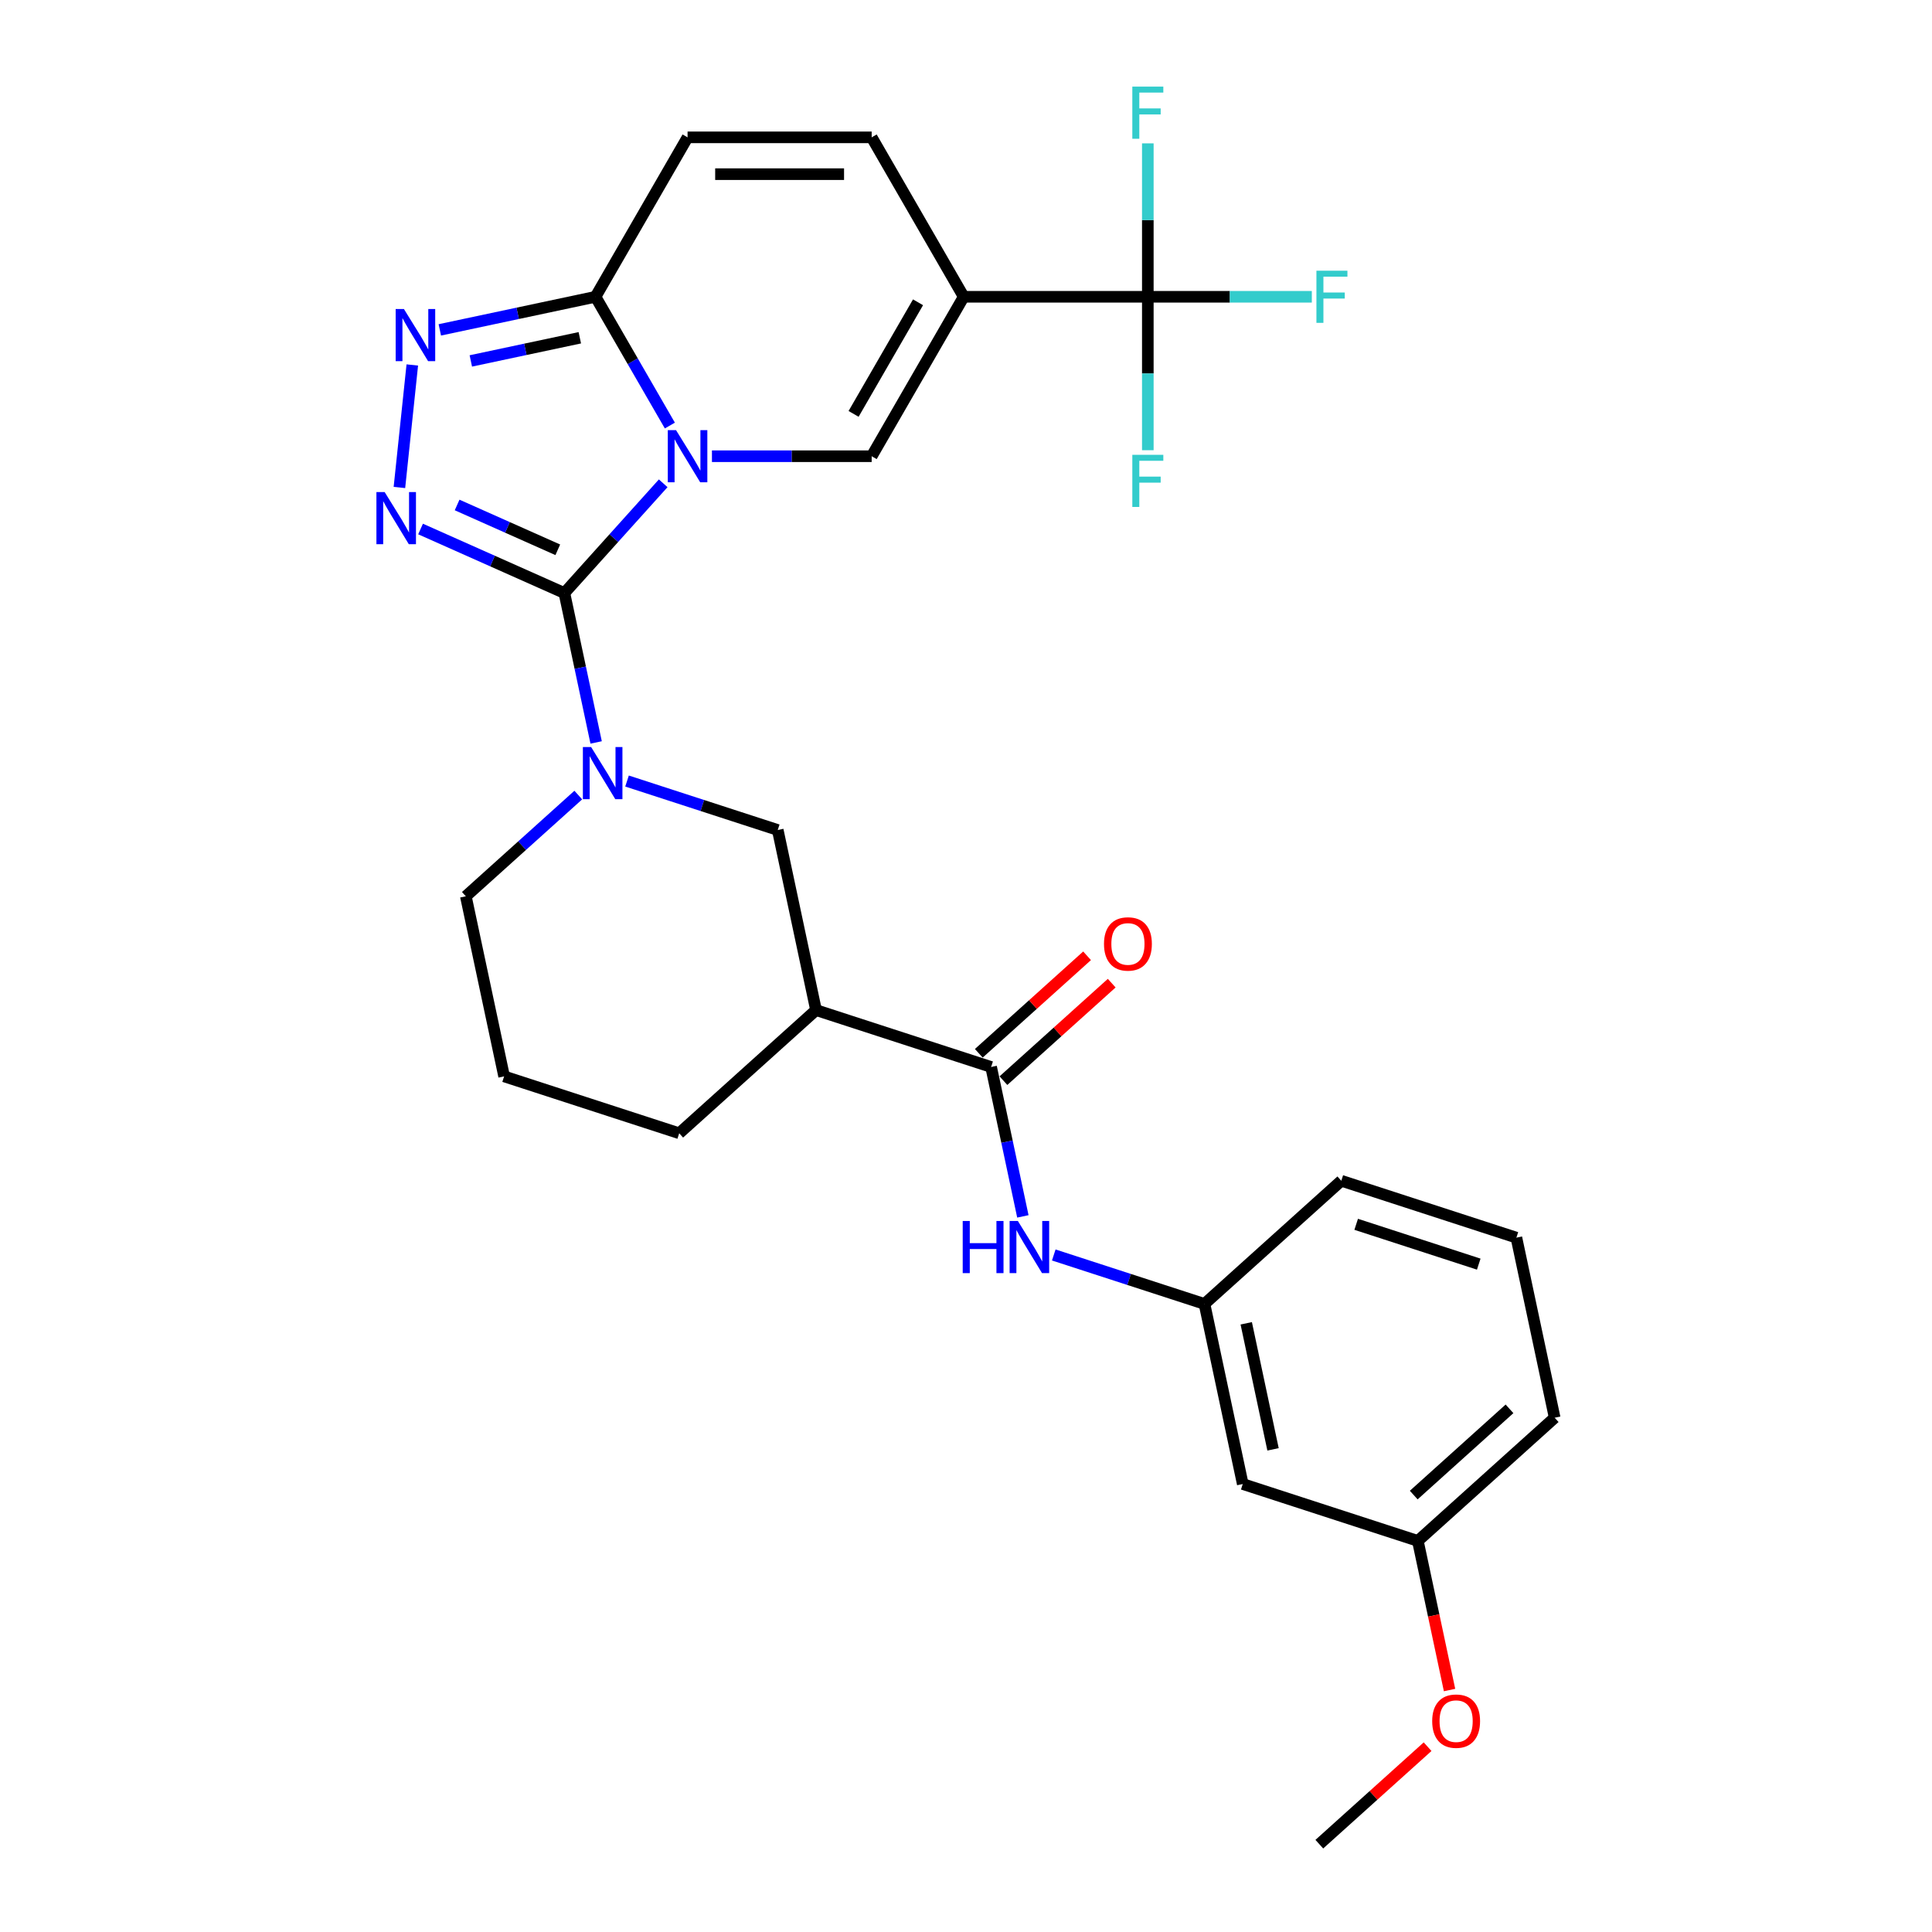 <?xml version='1.0' encoding='iso-8859-1'?>
<svg version='1.1' baseProfile='full'
              xmlns='http://www.w3.org/2000/svg'
                      xmlns:rdkit='http://www.rdkit.org/xml'
                      xmlns:xlink='http://www.w3.org/1999/xlink'
                  xml:space='preserve'
width='1000px' height='1000px' viewBox='0 0 1000 1000'>
<!-- END OF HEADER -->
<rect style='opacity:1.0;fill:#FFFFFF;stroke:none' width='1000' height='1000' x='0' y='0'> </rect>
<path class='bond-0' d='M 343.267,250.152 L 317.694,278.553' style='fill:none;fill-rule:evenodd;stroke:#0000FF;stroke-width:6px;stroke-linecap:butt;stroke-linejoin:miter;stroke-opacity:1' />
<path class='bond-0' d='M 317.694,278.553 L 292.122,306.955' style='fill:none;fill-rule:evenodd;stroke:#000000;stroke-width:6px;stroke-linecap:butt;stroke-linejoin:miter;stroke-opacity:1' />
<path class='bond-3' d='M 368.5,236.14 L 409.837,236.14' style='fill:none;fill-rule:evenodd;stroke:#0000FF;stroke-width:6px;stroke-linecap:butt;stroke-linejoin:miter;stroke-opacity:1' />
<path class='bond-3' d='M 409.837,236.14 L 451.174,236.14' style='fill:none;fill-rule:evenodd;stroke:#000000;stroke-width:6px;stroke-linecap:butt;stroke-linejoin:miter;stroke-opacity:1' />
<path class='bond-5' d='M 346.718,220.264 L 327.478,186.94' style='fill:none;fill-rule:evenodd;stroke:#0000FF;stroke-width:6px;stroke-linecap:butt;stroke-linejoin:miter;stroke-opacity:1' />
<path class='bond-5' d='M 327.478,186.94 L 308.238,153.616' style='fill:none;fill-rule:evenodd;stroke:#000000;stroke-width:6px;stroke-linecap:butt;stroke-linejoin:miter;stroke-opacity:1' />
<path class='bond-1' d='M 292.122,306.955 L 254.903,290.384' style='fill:none;fill-rule:evenodd;stroke:#000000;stroke-width:6px;stroke-linecap:butt;stroke-linejoin:miter;stroke-opacity:1' />
<path class='bond-1' d='M 254.903,290.384 L 217.685,273.814' style='fill:none;fill-rule:evenodd;stroke:#0000FF;stroke-width:6px;stroke-linecap:butt;stroke-linejoin:miter;stroke-opacity:1' />
<path class='bond-1' d='M 288.708,284.573 L 262.655,272.974' style='fill:none;fill-rule:evenodd;stroke:#000000;stroke-width:6px;stroke-linecap:butt;stroke-linejoin:miter;stroke-opacity:1' />
<path class='bond-1' d='M 262.655,272.974 L 236.603,261.374' style='fill:none;fill-rule:evenodd;stroke:#0000FF;stroke-width:6px;stroke-linecap:butt;stroke-linejoin:miter;stroke-opacity:1' />
<path class='bond-4' d='M 292.122,306.955 L 300.34,345.621' style='fill:none;fill-rule:evenodd;stroke:#000000;stroke-width:6px;stroke-linecap:butt;stroke-linejoin:miter;stroke-opacity:1' />
<path class='bond-4' d='M 300.34,345.621 L 308.559,384.288' style='fill:none;fill-rule:evenodd;stroke:#0000FF;stroke-width:6px;stroke-linecap:butt;stroke-linejoin:miter;stroke-opacity:1' />
<path class='bond-29' d='M 206.738,252.321 L 213.403,188.904' style='fill:none;fill-rule:evenodd;stroke:#0000FF;stroke-width:6px;stroke-linecap:butt;stroke-linejoin:miter;stroke-opacity:1' />
<path class='bond-2' d='M 498.82,153.616 L 451.174,236.14' style='fill:none;fill-rule:evenodd;stroke:#000000;stroke-width:6px;stroke-linecap:butt;stroke-linejoin:miter;stroke-opacity:1' />
<path class='bond-2' d='M 475.168,156.465 L 441.816,214.232' style='fill:none;fill-rule:evenodd;stroke:#000000;stroke-width:6px;stroke-linecap:butt;stroke-linejoin:miter;stroke-opacity:1' />
<path class='bond-7' d='M 498.82,153.616 L 594.111,153.616' style='fill:none;fill-rule:evenodd;stroke:#000000;stroke-width:6px;stroke-linecap:butt;stroke-linejoin:miter;stroke-opacity:1' />
<path class='bond-30' d='M 498.82,153.616 L 451.174,71.091' style='fill:none;fill-rule:evenodd;stroke:#000000;stroke-width:6px;stroke-linecap:butt;stroke-linejoin:miter;stroke-opacity:1' />
<path class='bond-11' d='M 324.55,404.263 L 363.555,416.936' style='fill:none;fill-rule:evenodd;stroke:#0000FF;stroke-width:6px;stroke-linecap:butt;stroke-linejoin:miter;stroke-opacity:1' />
<path class='bond-11' d='M 363.555,416.936 L 402.561,429.61' style='fill:none;fill-rule:evenodd;stroke:#000000;stroke-width:6px;stroke-linecap:butt;stroke-linejoin:miter;stroke-opacity:1' />
<path class='bond-20' d='M 299.317,411.523 L 270.218,437.724' style='fill:none;fill-rule:evenodd;stroke:#0000FF;stroke-width:6px;stroke-linecap:butt;stroke-linejoin:miter;stroke-opacity:1' />
<path class='bond-20' d='M 270.218,437.724 L 241.119,463.925' style='fill:none;fill-rule:evenodd;stroke:#000000;stroke-width:6px;stroke-linecap:butt;stroke-linejoin:miter;stroke-opacity:1' />
<path class='bond-6' d='M 308.238,153.616 L 267.942,162.181' style='fill:none;fill-rule:evenodd;stroke:#000000;stroke-width:6px;stroke-linecap:butt;stroke-linejoin:miter;stroke-opacity:1' />
<path class='bond-6' d='M 267.942,162.181 L 227.646,170.746' style='fill:none;fill-rule:evenodd;stroke:#0000FF;stroke-width:6px;stroke-linecap:butt;stroke-linejoin:miter;stroke-opacity:1' />
<path class='bond-6' d='M 300.112,174.827 L 271.905,180.822' style='fill:none;fill-rule:evenodd;stroke:#000000;stroke-width:6px;stroke-linecap:butt;stroke-linejoin:miter;stroke-opacity:1' />
<path class='bond-6' d='M 271.905,180.822 L 243.697,186.818' style='fill:none;fill-rule:evenodd;stroke:#0000FF;stroke-width:6px;stroke-linecap:butt;stroke-linejoin:miter;stroke-opacity:1' />
<path class='bond-12' d='M 308.238,153.616 L 355.884,71.091' style='fill:none;fill-rule:evenodd;stroke:#000000;stroke-width:6px;stroke-linecap:butt;stroke-linejoin:miter;stroke-opacity:1' />
<path class='bond-17' d='M 594.111,153.616 L 636.553,153.616' style='fill:none;fill-rule:evenodd;stroke:#000000;stroke-width:6px;stroke-linecap:butt;stroke-linejoin:miter;stroke-opacity:1' />
<path class='bond-17' d='M 636.553,153.616 L 678.996,153.616' style='fill:none;fill-rule:evenodd;stroke:#33CCCC;stroke-width:6px;stroke-linecap:butt;stroke-linejoin:miter;stroke-opacity:1' />
<path class='bond-18' d='M 594.111,153.616 L 594.111,193.323' style='fill:none;fill-rule:evenodd;stroke:#000000;stroke-width:6px;stroke-linecap:butt;stroke-linejoin:miter;stroke-opacity:1' />
<path class='bond-18' d='M 594.111,193.323 L 594.111,233.031' style='fill:none;fill-rule:evenodd;stroke:#33CCCC;stroke-width:6px;stroke-linecap:butt;stroke-linejoin:miter;stroke-opacity:1' />
<path class='bond-19' d='M 594.111,153.616 L 594.111,113.908' style='fill:none;fill-rule:evenodd;stroke:#000000;stroke-width:6px;stroke-linecap:butt;stroke-linejoin:miter;stroke-opacity:1' />
<path class='bond-19' d='M 594.111,113.908 L 594.111,74.2' style='fill:none;fill-rule:evenodd;stroke:#33CCCC;stroke-width:6px;stroke-linecap:butt;stroke-linejoin:miter;stroke-opacity:1' />
<path class='bond-8' d='M 513,552.265 L 422.373,522.818' style='fill:none;fill-rule:evenodd;stroke:#000000;stroke-width:6px;stroke-linecap:butt;stroke-linejoin:miter;stroke-opacity:1' />
<path class='bond-13' d='M 513,552.265 L 521.218,590.931' style='fill:none;fill-rule:evenodd;stroke:#000000;stroke-width:6px;stroke-linecap:butt;stroke-linejoin:miter;stroke-opacity:1' />
<path class='bond-13' d='M 521.218,590.931 L 529.437,629.598' style='fill:none;fill-rule:evenodd;stroke:#0000FF;stroke-width:6px;stroke-linecap:butt;stroke-linejoin:miter;stroke-opacity:1' />
<path class='bond-15' d='M 519.376,559.346 L 547.398,534.115' style='fill:none;fill-rule:evenodd;stroke:#000000;stroke-width:6px;stroke-linecap:butt;stroke-linejoin:miter;stroke-opacity:1' />
<path class='bond-15' d='M 547.398,534.115 L 575.421,508.883' style='fill:none;fill-rule:evenodd;stroke:#FF0000;stroke-width:6px;stroke-linecap:butt;stroke-linejoin:miter;stroke-opacity:1' />
<path class='bond-15' d='M 506.623,545.183 L 534.646,519.952' style='fill:none;fill-rule:evenodd;stroke:#000000;stroke-width:6px;stroke-linecap:butt;stroke-linejoin:miter;stroke-opacity:1' />
<path class='bond-15' d='M 534.646,519.952 L 562.668,494.72' style='fill:none;fill-rule:evenodd;stroke:#FF0000;stroke-width:6px;stroke-linecap:butt;stroke-linejoin:miter;stroke-opacity:1' />
<path class='bond-9' d='M 422.373,522.818 L 402.561,429.61' style='fill:none;fill-rule:evenodd;stroke:#000000;stroke-width:6px;stroke-linecap:butt;stroke-linejoin:miter;stroke-opacity:1' />
<path class='bond-31' d='M 422.373,522.818 L 351.558,586.58' style='fill:none;fill-rule:evenodd;stroke:#000000;stroke-width:6px;stroke-linecap:butt;stroke-linejoin:miter;stroke-opacity:1' />
<path class='bond-10' d='M 451.174,71.091 L 355.884,71.091' style='fill:none;fill-rule:evenodd;stroke:#000000;stroke-width:6px;stroke-linecap:butt;stroke-linejoin:miter;stroke-opacity:1' />
<path class='bond-10' d='M 436.881,90.15 L 370.177,90.15' style='fill:none;fill-rule:evenodd;stroke:#000000;stroke-width:6px;stroke-linecap:butt;stroke-linejoin:miter;stroke-opacity:1' />
<path class='bond-14' d='M 545.428,649.573 L 584.434,662.246' style='fill:none;fill-rule:evenodd;stroke:#0000FF;stroke-width:6px;stroke-linecap:butt;stroke-linejoin:miter;stroke-opacity:1' />
<path class='bond-14' d='M 584.434,662.246 L 623.439,674.92' style='fill:none;fill-rule:evenodd;stroke:#000000;stroke-width:6px;stroke-linecap:butt;stroke-linejoin:miter;stroke-opacity:1' />
<path class='bond-16' d='M 623.439,674.92 L 643.251,768.128' style='fill:none;fill-rule:evenodd;stroke:#000000;stroke-width:6px;stroke-linecap:butt;stroke-linejoin:miter;stroke-opacity:1' />
<path class='bond-16' d='M 645.052,684.939 L 658.921,750.185' style='fill:none;fill-rule:evenodd;stroke:#000000;stroke-width:6px;stroke-linecap:butt;stroke-linejoin:miter;stroke-opacity:1' />
<path class='bond-26' d='M 623.439,674.92 L 694.254,611.158' style='fill:none;fill-rule:evenodd;stroke:#000000;stroke-width:6px;stroke-linecap:butt;stroke-linejoin:miter;stroke-opacity:1' />
<path class='bond-21' d='M 643.251,768.128 L 733.878,797.575' style='fill:none;fill-rule:evenodd;stroke:#000000;stroke-width:6px;stroke-linecap:butt;stroke-linejoin:miter;stroke-opacity:1' />
<path class='bond-24' d='M 241.119,463.925 L 260.931,557.134' style='fill:none;fill-rule:evenodd;stroke:#000000;stroke-width:6px;stroke-linecap:butt;stroke-linejoin:miter;stroke-opacity:1' />
<path class='bond-23' d='M 733.878,797.575 L 742.08,836.165' style='fill:none;fill-rule:evenodd;stroke:#000000;stroke-width:6px;stroke-linecap:butt;stroke-linejoin:miter;stroke-opacity:1' />
<path class='bond-23' d='M 742.08,836.165 L 750.283,874.756' style='fill:none;fill-rule:evenodd;stroke:#FF0000;stroke-width:6px;stroke-linecap:butt;stroke-linejoin:miter;stroke-opacity:1' />
<path class='bond-32' d='M 733.878,797.575 L 804.693,733.813' style='fill:none;fill-rule:evenodd;stroke:#000000;stroke-width:6px;stroke-linecap:butt;stroke-linejoin:miter;stroke-opacity:1' />
<path class='bond-32' d='M 731.748,773.848 L 781.318,729.214' style='fill:none;fill-rule:evenodd;stroke:#000000;stroke-width:6px;stroke-linecap:butt;stroke-linejoin:miter;stroke-opacity:1' />
<path class='bond-22' d='M 351.558,586.58 L 260.931,557.134' style='fill:none;fill-rule:evenodd;stroke:#000000;stroke-width:6px;stroke-linecap:butt;stroke-linejoin:miter;stroke-opacity:1' />
<path class='bond-28' d='M 738.92,904.082 L 710.897,929.314' style='fill:none;fill-rule:evenodd;stroke:#FF0000;stroke-width:6px;stroke-linecap:butt;stroke-linejoin:miter;stroke-opacity:1' />
<path class='bond-28' d='M 710.897,929.314 L 682.875,954.545' style='fill:none;fill-rule:evenodd;stroke:#000000;stroke-width:6px;stroke-linecap:butt;stroke-linejoin:miter;stroke-opacity:1' />
<path class='bond-25' d='M 784.881,640.604 L 694.254,611.158' style='fill:none;fill-rule:evenodd;stroke:#000000;stroke-width:6px;stroke-linecap:butt;stroke-linejoin:miter;stroke-opacity:1' />
<path class='bond-25' d='M 765.397,654.313 L 701.958,633.7' style='fill:none;fill-rule:evenodd;stroke:#000000;stroke-width:6px;stroke-linecap:butt;stroke-linejoin:miter;stroke-opacity:1' />
<path class='bond-27' d='M 784.881,640.604 L 804.693,733.813' style='fill:none;fill-rule:evenodd;stroke:#000000;stroke-width:6px;stroke-linecap:butt;stroke-linejoin:miter;stroke-opacity:1' />
<path  class='atom-0' d='M 349.918 222.647
L 358.761 236.94
Q 359.638 238.351, 361.048 240.904
Q 362.459 243.458, 362.535 243.611
L 362.535 222.647
L 366.118 222.647
L 366.118 249.633
L 362.42 249.633
L 352.93 234.005
Q 351.824 232.176, 350.643 230.079
Q 349.499 227.983, 349.156 227.335
L 349.156 249.633
L 345.649 249.633
L 345.649 222.647
L 349.918 222.647
' fill='#0000FF'/>
<path  class='atom-2' d='M 199.104 254.703
L 207.947 268.997
Q 208.823 270.407, 210.234 272.961
Q 211.644 275.515, 211.72 275.667
L 211.72 254.703
L 215.303 254.703
L 215.303 281.69
L 211.606 281.69
L 202.115 266.062
Q 201.01 264.232, 199.828 262.136
Q 198.684 260.04, 198.341 259.392
L 198.341 281.69
L 194.835 281.69
L 194.835 254.703
L 199.104 254.703
' fill='#0000FF'/>
<path  class='atom-5' d='M 305.968 386.67
L 314.811 400.964
Q 315.688 402.374, 317.098 404.928
Q 318.509 407.482, 318.585 407.634
L 318.585 386.67
L 322.168 386.67
L 322.168 413.657
L 318.471 413.657
L 308.98 398.029
Q 307.874 396.199, 306.693 394.103
Q 305.549 392.006, 305.206 391.358
L 305.206 413.657
L 301.699 413.657
L 301.699 386.67
L 305.968 386.67
' fill='#0000FF'/>
<path  class='atom-7' d='M 209.064 159.934
L 217.907 174.228
Q 218.784 175.638, 220.194 178.192
Q 221.605 180.746, 221.681 180.898
L 221.681 159.934
L 225.264 159.934
L 225.264 186.921
L 221.567 186.921
L 212.076 171.293
Q 210.97 169.464, 209.789 167.367
Q 208.645 165.271, 208.302 164.623
L 208.302 186.921
L 204.795 186.921
L 204.795 159.934
L 209.064 159.934
' fill='#0000FF'/>
<path  class='atom-14' d='M 498.297 631.98
L 501.957 631.98
L 501.957 643.453
L 515.755 643.453
L 515.755 631.98
L 519.414 631.98
L 519.414 658.967
L 515.755 658.967
L 515.755 646.503
L 501.957 646.503
L 501.957 658.967
L 498.297 658.967
L 498.297 631.98
' fill='#0000FF'/>
<path  class='atom-14' d='M 526.847 631.98
L 535.69 646.274
Q 536.566 647.684, 537.977 650.238
Q 539.387 652.792, 539.463 652.944
L 539.463 631.98
L 543.046 631.98
L 543.046 658.967
L 539.349 658.967
L 529.858 643.339
Q 528.752 641.509, 527.571 639.413
Q 526.427 637.316, 526.084 636.669
L 526.084 658.967
L 522.578 658.967
L 522.578 631.98
L 526.847 631.98
' fill='#0000FF'/>
<path  class='atom-16' d='M 571.427 488.579
Q 571.427 482.099, 574.629 478.478
Q 577.83 474.857, 583.815 474.857
Q 589.799 474.857, 593.001 478.478
Q 596.202 482.099, 596.202 488.579
Q 596.202 495.135, 592.962 498.87
Q 589.723 502.568, 583.815 502.568
Q 577.868 502.568, 574.629 498.87
Q 571.427 495.173, 571.427 488.579
M 583.815 499.518
Q 587.931 499.518, 590.142 496.774
Q 592.391 493.992, 592.391 488.579
Q 592.391 483.281, 590.142 480.613
Q 587.931 477.906, 583.815 477.906
Q 579.698 477.906, 577.449 480.575
Q 575.238 483.243, 575.238 488.579
Q 575.238 494.03, 577.449 496.774
Q 579.698 499.518, 583.815 499.518
' fill='#FF0000'/>
<path  class='atom-18' d='M 681.378 140.122
L 697.425 140.122
L 697.425 143.21
L 684.999 143.21
L 684.999 151.405
L 696.053 151.405
L 696.053 154.53
L 684.999 154.53
L 684.999 167.109
L 681.378 167.109
L 681.378 140.122
' fill='#33CCCC'/>
<path  class='atom-19' d='M 586.087 235.413
L 602.134 235.413
L 602.134 238.501
L 589.708 238.501
L 589.708 246.696
L 600.762 246.696
L 600.762 249.821
L 589.708 249.821
L 589.708 262.4
L 586.087 262.4
L 586.087 235.413
' fill='#33CCCC'/>
<path  class='atom-20' d='M 586.087 44.831
L 602.134 44.831
L 602.134 47.919
L 589.708 47.919
L 589.708 56.114
L 600.762 56.114
L 600.762 59.239
L 589.708 59.239
L 589.708 71.818
L 586.087 71.818
L 586.087 44.831
' fill='#33CCCC'/>
<path  class='atom-24' d='M 741.302 890.86
Q 741.302 884.38, 744.504 880.759
Q 747.706 877.138, 753.69 877.138
Q 759.674 877.138, 762.876 880.759
Q 766.078 884.38, 766.078 890.86
Q 766.078 897.416, 762.838 901.151
Q 759.598 904.848, 753.69 904.848
Q 747.744 904.848, 744.504 901.151
Q 741.302 897.454, 741.302 890.86
M 753.69 901.799
Q 757.806 901.799, 760.017 899.055
Q 762.266 896.272, 762.266 890.86
Q 762.266 885.561, 760.017 882.893
Q 757.806 880.187, 753.69 880.187
Q 749.573 880.187, 747.324 882.855
Q 745.114 885.523, 745.114 890.86
Q 745.114 896.31, 747.324 899.055
Q 749.573 901.799, 753.69 901.799
' fill='#FF0000'/>
</svg>
